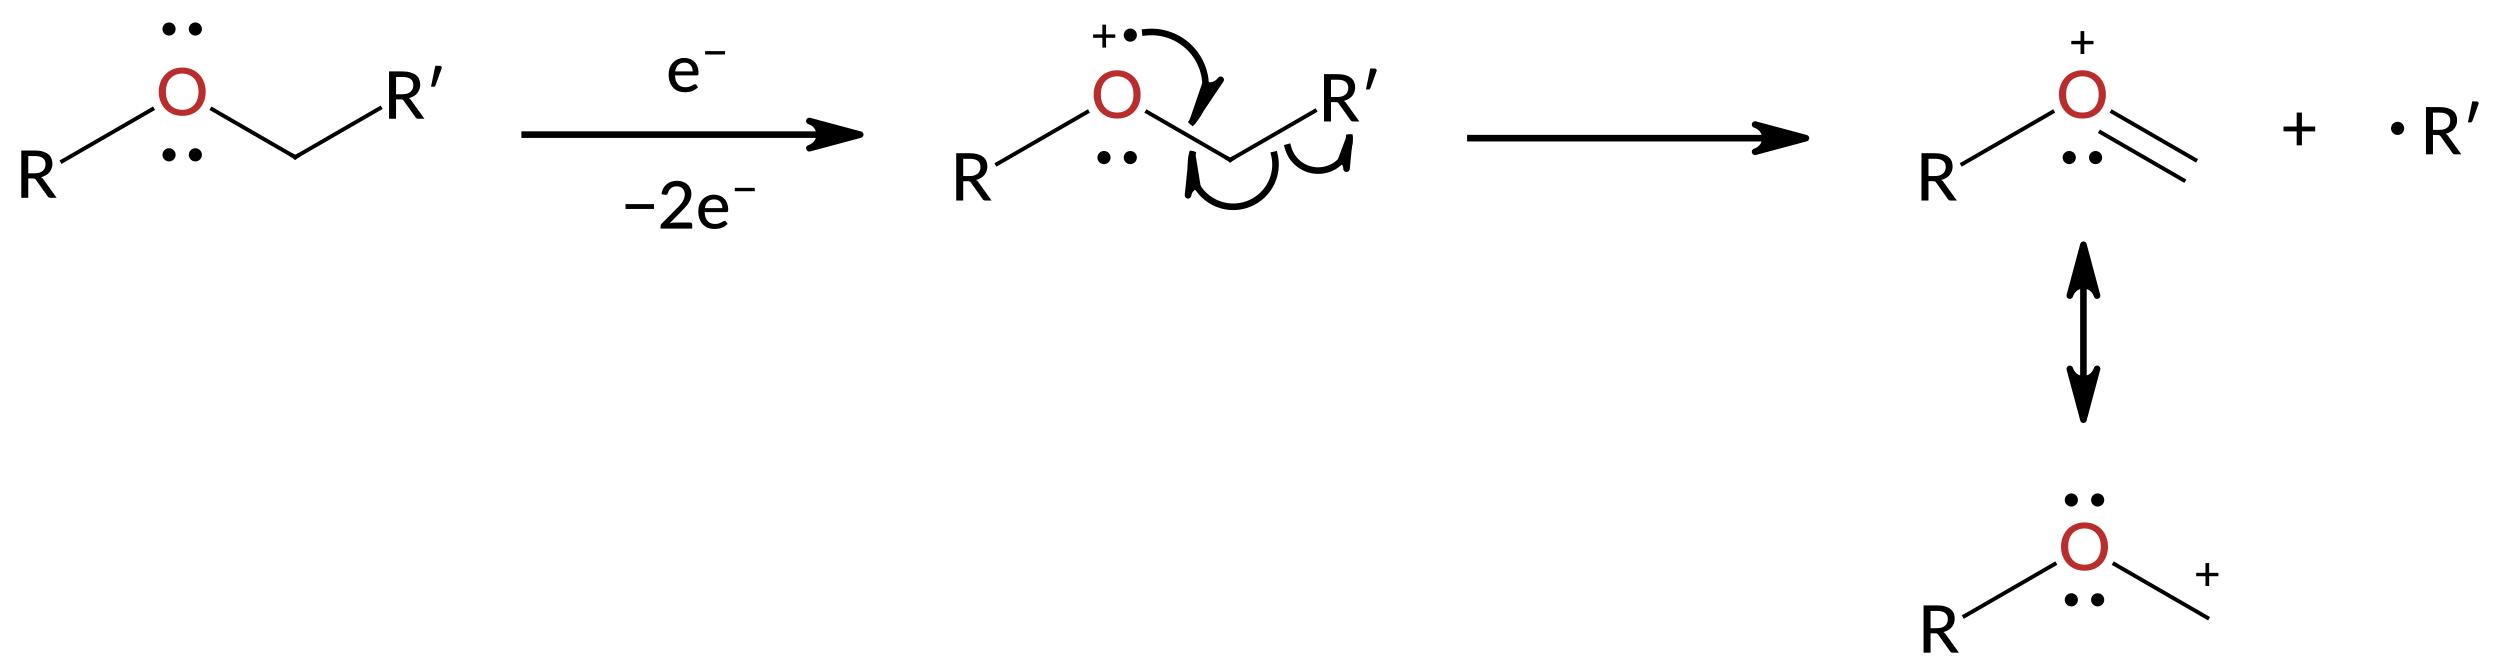 <?xml version="1.0"?>
<!DOCTYPE svg PUBLIC '-//W3C//DTD SVG 1.0//EN'
          'http://www.w3.org/TR/2001/REC-SVG-20010904/DTD/svg10.dtd'>
<svg style="fill-opacity:1; color-rendering:auto; color-interpolation:auto; text-rendering:auto; stroke:black; stroke-linecap:square; stroke-miterlimit:10; shape-rendering:auto; stroke-opacity:1; fill:black; stroke-dasharray:none; font-weight:normal; stroke-width:1; font-family:'Dialog'; font-style:normal; stroke-linejoin:miter; font-size:12px; stroke-dashoffset:0; image-rendering:auto;" xmlns="http://www.w3.org/2000/svg" width="380" viewBox="0 0 380.0 102.0" xmlns:xlink="http://www.w3.org/1999/xlink" height="102"
><!--Generated in ChemDoodle 11.10.0: PD94bWwgdmVyc2lvbj0iMS4wIiBlbmNvZGluZz0iVVRGLTgiIHN0YW5kYWxvbmU9Im5vIj8+DQo8ZCBjZHM9InM6QUNTIERvY3VtZW50IDE5OTYiIGY9InM6aWN4bWwiIGlkPSIxIiBtdj0iczozLjMuMCIgcD0iczpDaGVtRG9vZGxlIiBwYz0iaToxIiBwcj0iaToxIiB2PSJzOjExLjEwLjAiPg0KICAgIDxwIGIxMD0iYjp0cnVlIiBiMTA1PSJiOnRydWUiIGIxMDY9ImI6ZmFsc2UiIGIxMDc9ImI6ZmFsc2UiIGIxMDk9ImI6ZmFsc2UiIGIxMTA9ImI6ZmFsc2UiIGIxMTE9ImI6dHJ1ZSIgYjExMj0iYjp0cnVlIiBiMTE0PSJiOnRydWUiIGIxMTU9ImI6ZmFsc2UiIGIxMTY9ImI6dHJ1ZSIgYjExOD0iYjp0cnVlIiBiMTIxPSJiOnRydWUiIGIxMjk9ImI6ZmFsc2UiIGIxMzE9ImI6ZmFsc2UiIGIxMzI9ImI6ZmFsc2UiIGIxMzM9ImI6dHJ1ZSIgYjE0NT0iYjpmYWxzZSIgYjE0Nj0iYjp0cnVlIiBiMTQ3PSJiOmZhbHNlIiBiMTUyPSJiOmZhbHNlIiBiMTU1PSJiOnRydWUiIGIxNjY9ImI6dHJ1ZSIgYjE2Nz0iYjp0cnVlIiBiMTcwPSJiOmZhbHNlIiBiMTcxPSJiOnRydWUiIGIxNzM9ImI6dHJ1ZSIgYjE3OT0iYjp0cnVlIiBiMjAxPSJiOmZhbHNlIiBiMjE2PSJiOnRydWUiIGIyMjY9ImI6dHJ1ZSIgYjIyNz0iYjpmYWxzZSIgYjIzPSJiOnRydWUiIGIyND0iYjpmYWxzZSIgYjI0NT0iYjp0cnVlIiBiMjQ2PSJiOnRydWUiIGIyNDc9ImI6ZmFsc2UiIGIyNDg9ImI6ZmFsc2UiIGIyNTU9ImI6ZmFsc2UiIGIyNTY9ImI6dHJ1ZSIgYjMwOT0iYjpmYWxzZSIgYjM1PSJiOmZhbHNlIiBiNDA9ImI6ZmFsc2UiIGI0MT0iYjp0cnVlIiBiNDI9ImI6ZmFsc2UiIGI5MD0iYjpmYWxzZSIgYjkzPSJiOnRydWUiIGMxMD0iYzoxMjgsMTI4LDEyOCIgYzExPSJjOjEyOCwwLDAiIGMxMj0iYzowLDAsMCIgYzE5PSJjOjAsMCwwIiBjMj0iYzowLDAsMCIgYzM9ImM6MCwwLDAiIGM0PSJjOjEyOCwxMjgsMTI4IiBjNT0iYzoyNTUsMjU1LDI1NSIgYzY9ImM6MCwwLDAiIGM3PSJjOjI1NSwyNTUsMjU1IiBjOD0iYzowLDAsMCIgYzk9ImM6MCwwLDAiIGYxPSJmOjE0LjQiIGYxMD0iZjo4LjAiIGYxMT0iZjowLjUyMzU5ODgiIGYxMj0iZjoyLjAiIGYxMz0iZjoyLjUiIGYxND0iZjoxLjAiIGYxNT0iZjowLjAiIGYxNj0iZjozLjAiIGYxNz0iZjoyLjAiIGYxOD0iZjo0LjAiIGYxOT0iZjowLjEwNDcxOTc2IiBmMj0iZjowLjYiIGYyMT0iZjoxLjYiIGYyMj0iZjozLjAiIGYyMz0iZjowLjAiIGYyND0iZjoxMC4wIiBmMjU9ImY6MS4wIiBmMjg9ImY6MS4wIiBmMjk9ImY6MS4wIiBmMz0iZjowLjUiIGYzMD0iZjowLjMiIGYzMT0iZjowLjMiIGYzND0iZjo2LjAiIGYzNT0iZjo1LjQ5Nzc4NyIgZjM2PSJmOjAuNyIgZjM3PSJmOjEuMCIgZjM4PSJmOjMuMCIgZjM5PSJmOjEuMiIgZjQ9ImY6NS4wIiBmNDA9ImY6MC4wIiBmNDE9ImY6MS4wIiBmNDI9ImY6MTAuMCIgZjQzPSJmOjEwLjAiIGY0ND0iZjowLjUyMzU5ODgiIGY0NT0iZjo1LjAiIGY0Nj0iZjoxLjAiIGY0Nz0iZjozLjAiIGY0OD0iZjoxLjIiIGY0OT0iZjowLjAiIGY1PSJmOjAuMTgiIGY1MT0iZjoyMC4wIiBmNTI9ImY6NS4wIiBmNTM9ImY6MTUuMCIgZjU0PSJmOjAuMyIgZjU1PSJmOjEuMCIgZjU2PSJmOjAuNSIgZjU3PSJmOjEuMCIgZjU4PSJmOjIuMCIgZjU5PSJmOjQuMCIgZjY9ImY6MS4wNDcxOTc2IiBmNjE9ImY6Mi4wIiBmNjI9ImY6Ny4wIiBmNjM9ImY6MS4wIiBmNjU9ImY6NS4wIiBmNjY9ImY6NC4wIiBmNjc9ImY6MjAuMCIgZjY4PSJmOjAuNCIgZjY5PSJmOjMuMCIgZjc9ImY6MS41IiBmNzA9ImY6MTIuMCIgZjcxPSJmOjEwLjAiIGY5PSJmOjAuNyIgaTE1PSJpOjIiIGkxNj0iaTowIiBpMTc9Imk6MCIgaTI9Imk6NzkyIiBpMjI9Imk6MiIgaTI2PSJpOjEiIGkzPSJpOjYxMiIgaTMzPSJpOjAiIGkzNz0iaTowIiBpND0iaTozNiIgaTQwPSJpOjEiIGk0Mz0iaToxIiBpNT0iaTozNiIgaTY9Imk6MzYiIGk3PSJpOjM2IiBpZD0iMiIgczIwPSJzOkJhc2ljIiBzMjI9InM6QW5nc3Ryb20iIHQxPSJ0OkxhdG8gTWVkaXVtLDAsMTAiIHQyPSJ0OlRpbWVzIE5ldyBSb21hbiwwLDEyIi8+DQogICAgPGFuIGE9InM6bnVsbCIgY2k9InM6bnVsbCIgY249InM6bnVsbCIgY3M9InM6bnVsbCIgZD0iczpudWxsIiBpZD0iMyIgaz0iczpudWxsIiB0PSJzOm51bGwiLz4NCiAgICA8Y3QgaWQ9IjQiPg0KICAgICAgICA8X2MgYj0iNDUiIGc9IjQ1IiByPSIxODYiLz4NCiAgICA8L2N0Pg0KICAgIDxmdCBpZD0iNSI+DQogICAgICAgIDxfZiB2YWx1ZT0iTGF0byBNZWRpdW0iLz4NCiAgICA8L2Z0Pg0KICAgIDxhIGF0Mj0iYjpmYWxzZSIgYXQzPSJkOjAuMCIgYXQ0PSJpOjAiIGMzPSJjOjE4Niw0NSw0NSIgY28xPSJiOmZhbHNlIiBpZD0iNiIgbD0iczpPIiBwPSJwMzo2NS42OTU0NCw2OTguOTc2NywwLjAiPg0KICAgICAgICA8c3kgYT0iYjpmYWxzZSIgYzQ9ImM6MCwwLDAiIGNvMT0iYjpmYWxzZSIgaWQ9IjciIHA9InAzOjY1LjY5NTQ0LDY4OS40MTA2NCwwLjAiIHQ9Imk6MSIvPg0KICAgICAgICA8c3kgYT0iYjpmYWxzZSIgYzQ9ImM6MCwwLDAiIGNvMT0iYjpmYWxzZSIgaWQ9IjgiIHA9InAzOjY1LjY5NTQ0LDcwOC41MzM5NCwwLjAiIHQ9Imk6MSIvPg0KICAgIDwvYT4NCiAgICA8YSBhdDI9ImI6ZmFsc2UiIGF0Mz0iZDowLjAiIGF0ND0iaTowIiBjbzE9ImI6ZmFsc2UiIGlkPSI5IiBsPSJzOkMiIHA9InAzOjgyLjg2NjM5NCw3MDguODkwNCwwLjAiLz4NCiAgICA8YSBhdDI9ImI6ZmFsc2UiIGF0Mz0iZDowLjAiIGF0ND0iaTowIiBjbzE9ImI6dHJ1ZSIgaWQ9IjEwIiBsPSJzOlIiIHA9InAzOjQzLjkyMTcyLDcxMS41NDc4NSwwLjAiLz4NCiAgICA8YSBhdDI9ImI6ZmFsc2UiIGF0Mz0iZDowLjAiIGF0ND0iaTowIiBjbzE9ImI6dHJ1ZSIgaWQ9IjExIiBsPSJzOlI/IiBwPSJwMzo5OS44MjQ2OCw2OTkuMDk5MzcsMC4wIj4NCiAgICAgICAgPF9mIGE9Imk6MCIgdz0iZjotMS4wIj4NCiAgICAgICAgICAgIDxyPlI/PC9yPg0KICAgICAgICA8L19mPg0KICAgIDwvYT4NCiAgICA8YiBhMT0iaTo2IiBhMj0iaTo5IiBibzI9ImI6ZmFsc2UiIGJvMz0iaToyIiBjbzE9ImI6ZmFsc2UiIGlkPSIxMiIgdD0iczpTaW5nbGUiIHQxPSJ0OkxhdG8gTWVkaXVtLDAsMTIiIHpvPSJzOjE0NSIvPg0KICAgIDxiIGExPSJpOjYiIGEyPSJpOjEwIiBibzI9ImI6ZmFsc2UiIGJvMz0iaToyIiBjbzE9ImI6ZmFsc2UiIGlkPSIxMyIgdD0iczpTaW5nbGUiIHQxPSJ0OkxhdG8gTWVkaXVtLDAsMTIiIHpvPSJzOjE0NyIvPg0KICAgIDxiIGExPSJpOjkiIGEyPSJpOjExIiBibzI9ImI6ZmFsc2UiIGJvMz0iaToyIiBjbzE9ImI6ZmFsc2UiIGlkPSIxNCIgdD0iczpTaW5nbGUiIHQxPSJ0OkxhdG8gTWVkaXVtLDAsMTIiIHpvPSJzOjE0NiIvPg0KICAgIDxhIGF0Mj0iYjpmYWxzZSIgYXQzPSJkOjAuMCIgYXQ0PSJpOjAiIGMzPSJjOjE4Niw0NSw0NSIgY28xPSJiOmZhbHNlIiBpZD0iMTUiIGw9InM6TyIgcD0icDM6MjA3LjgwNjYzLDY5OS4zOTE5NywwLjAiPg0KICAgICAgICA8c3kgYT0iYjpmYWxzZSIgYzQ9ImM6MCwwLDAiIGNvMT0iYjpmYWxzZSIgaWQ9IjE2IiBwPSJwMzoyMDcuODA2NjMsNzA4Ljk0OTIsMC4wIiB0PSJpOjEiLz4NCiAgICAgICAgPHN5IGE9ImI6ZmFsc2UiIGM0PSJjOjAsMCwwIiBjbzE9ImI6ZmFsc2UiIGlkPSIxNyIgcD0icDM6MjA3LjgwNjYzLDY5MC4zNDAxNSwwLjAiIHQ9Imk6MiIvPg0KICAgIDwvYT4NCiAgICA8YSBhdDI9ImI6ZmFsc2UiIGF0Mz0iZDowLjAiIGF0ND0iaTowIiBjbzE9ImI6dHJ1ZSIgaWQ9IjE4IiBsPSJzOlIiIHA9InAzOjE4Ni4wMzI5LDcxMS45NjMxMywwLjAiLz4NCiAgICA8YSBhdDI9ImI6ZmFsc2UiIGF0Mz0iZDowLjAiIGF0ND0iaTowIiBjbzE9ImI6ZmFsc2UiIGlkPSIxOSIgbD0iczpDIiBwPSJwMzoyMjQuOTc3NTgsNzA5LjMwNTY2LDAuMCIvPg0KICAgIDxhIGF0Mj0iYjpmYWxzZSIgYXQzPSJkOjAuMCIgYXQ0PSJpOjAiIGNvMT0iYjp0cnVlIiBpZD0iMjAiIGw9InM6Uj8iIHA9InAzOjI0MS45MzU4NSw2OTkuNTE0OCwwLjAiPg0KICAgICAgICA8X2YgYT0iaTowIiB3PSJmOi0xLjAiPg0KICAgICAgICAgICAgPHI+Uj88L3I+DQogICAgICAgIDwvX2Y+DQogICAgPC9hPg0KICAgIDxiIGExPSJpOjE1IiBhMj0iaToxOCIgYm8yPSJiOmZhbHNlIiBibzM9Imk6MiIgY28xPSJiOmZhbHNlIiBpZD0iMjEiIHQ9InM6U2luZ2xlIiB0MT0idDpMYXRvIE1lZGl1bSwwLDEyIiB6bz0iczoxNTAiLz4NCiAgICA8YiBhMT0iaToxNSIgYTI9Imk6MTkiIGJvMj0iYjpmYWxzZSIgYm8zPSJpOjIiIGNvMT0iYjpmYWxzZSIgaWQ9IjIyIiB0PSJzOlNpbmdsZSIgdDE9InQ6TGF0byBNZWRpdW0sMCwxMiIgem89InM6MTQ4Ii8+DQogICAgPGIgYTE9Imk6MTkiIGEyPSJpOjIwIiBibzI9ImI6ZmFsc2UiIGJvMz0iaToyIiBjbzE9ImI6ZmFsc2UiIGlkPSIyMyIgdD0iczpTaW5nbGUiIHQxPSJ0OkxhdG8gTWVkaXVtLDAsMTIiIHpvPSJzOjE0OSIvPg0KICAgIDxhIGF0Mj0iYjpmYWxzZSIgYXQzPSJkOjAuMCIgYXQ0PSJpOjAiIGMzPSJjOjE4Niw0NSw0NSIgY28xPSJiOmZhbHNlIiBpZD0iMjQiIGw9InM6TyIgcD0icDM6MzU0LjUyNDcyLDY5OS4zOTE5NywwLjAiPg0KICAgICAgICA8YyBhPSJiOmZhbHNlIiBjND0iYzowLDAsMCIgY28xPSJiOmZhbHNlIiBpZD0iMjUiIG09ImY6MS4wIiBwPSJwMzozNTQuNTI0NzIsNjkxLjQ2OTU0LDAuMCIvPg0KICAgICAgICA8c3kgYT0iYjpmYWxzZSIgYzQ9ImM6MCwwLDAiIGNvMT0iYjpmYWxzZSIgaWQ9IjI2IiBwPSJwMzozNTQuNTI0NzIsNzA4Ljk0OTIsMC4wIiB0PSJpOjEiLz4NCiAgICA8L2E+DQogICAgPGEgYXQyPSJiOmZhbHNlIiBhdDM9ImQ6MC4wIiBhdDQ9Imk6MCIgY28xPSJiOmZhbHNlIiBpZD0iMjciIGw9InM6QyIgcD0icDM6MzcxLjY5NTY4LDcwOS4zMDU2NiwwLjAiLz4NCiAgICA8YSBhdDI9ImI6ZmFsc2UiIGF0Mz0iZDowLjAiIGF0ND0iaTowIiBjbzE9ImI6dHJ1ZSIgaWQ9IjI4IiBsPSJzOlIiIHA9InAzOjMzMi43NTEsNzExLjk2MzEzLDAuMCIvPg0KICAgIDxiIGExPSJpOjI0IiBhMj0iaToyNyIgYm8yPSJiOmZhbHNlIiBibzM9Imk6MiIgY28xPSJiOmZhbHNlIiBpZD0iMjkiIHQ9InM6RG91YmxlIiB0MT0idDpMYXRvIE1lZGl1bSwwLDEyIiB6bz0iczoxNTEiLz4NCiAgICA8YiBhMT0iaToyNCIgYTI9Imk6MjgiIGJvMj0iYjpmYWxzZSIgYm8zPSJpOjIiIGNvMT0iYjpmYWxzZSIgaWQ9IjMwIiB0PSJzOlNpbmdsZSIgdDE9InQ6TGF0byBNZWRpdW0sMCwxMiIgem89InM6MTUyIi8+DQogICAgPGEgYXQyPSJiOmZhbHNlIiBhdDM9ImQ6MC4wIiBhdDQ9Imk6MCIgY28xPSJiOnRydWUiIGlkPSIzMSIgbD0iczpSPyIgcD0icDM6NDA5LjQzNTg1LDcwNC41MTQ4LDAuMCIgcj0iaToxIj4NCiAgICAgICAgPHN5IGE9ImI6ZmFsc2UiIGM0PSJjOjAsMCwwIiBjbzE9ImI6ZmFsc2UiIGlkPSIzMiIgcD0icDM6NDAyLjQzNTg1LDcwNC41MTQ4LDAuMCIgdD0iaTowIi8+DQogICAgICAgIDxfZiBhPSJpOjAiIHc9ImY6LTEuMCI+DQogICAgICAgICAgICA8cj5SPzwvcj4NCiAgICAgICAgPC9fZj4NCiAgICA8L2E+DQogICAgPGEgYXQyPSJiOmZhbHNlIiBhdDM9ImQ6MC4wIiBhdDQ9Imk6MCIgYzM9ImM6MTg2LDQ1LDQ1IiBjbzE9ImI6ZmFsc2UiIGlkPSIzMyIgbD0iczpPIiBwPSJwMzozNTQuODQzNTcsNzY4LjExNzA3LDAuMCI+DQogICAgICAgIDxzeSBhPSJiOmZhbHNlIiBjND0iYzowLDAsMCIgY28xPSJiOmZhbHNlIiBpZD0iMzQiIHA9InAzOjM1NC44NDM1Nyw3NjAuOTk4MywwLjAiIHQ9Imk6MSIvPg0KICAgICAgICA8c3kgYT0iYjpmYWxzZSIgYzQ9ImM6MCwwLDAiIGNvMT0iYjpmYWxzZSIgaWQ9IjM1IiBwPSJwMzozNTQuODQzNTcsNzc2LjE3MjEsMC4wIiB0PSJpOjEiLz4NCiAgICA8L2E+DQogICAgPGEgYXQyPSJiOmZhbHNlIiBhdDM9ImQ6MC4wIiBhdDQ9Imk6MCIgY28xPSJiOnRydWUiIGlkPSIzNiIgbD0iczpSIiBwPSJwMzozMzMuMDY5ODUsNzgwLjY4ODEsMC4wIi8+DQogICAgPGEgYXQyPSJiOmZhbHNlIiBhdDM9ImQ6MC4wIiBhdDQ9Imk6MCIgY28xPSJiOmZhbHNlIiBpZD0iMzciIGw9InM6QyIgcD0icDM6MzczLjUxMTIsNzc4Ljg5NDgsMC4wIj4NCiAgICAgICAgPGMgYT0iYjpmYWxzZSIgYzQ9ImM6MCwwLDAiIGNvMT0iYjpmYWxzZSIgaWQ9IjM4IiBtPSJmOjEuMCIgcD0icDM6MzczLjUxMTIsNzcyLjMyOSwwLjAiLz4NCiAgICA8L2E+DQogICAgPGIgYTE9Imk6MzMiIGEyPSJpOjM2IiBibzI9ImI6ZmFsc2UiIGJvMz0iaToyIiBjbzE9ImI6ZmFsc2UiIGlkPSIzOSIgdD0iczpTaW5nbGUiIHQxPSJ0OkxhdG8gTWVkaXVtLDAsMTIiIHpvPSJzOjE1MyIvPg0KICAgIDxiIGExPSJpOjMzIiBhMj0iaTozNyIgYm8yPSJiOmZhbHNlIiBibzM9Imk6MiIgY28xPSJiOmZhbHNlIiBpZD0iNDAiIHQ9InM6U2luZ2xlIiB0MT0idDpMYXRvIE1lZGl1bSwwLDEyIiB6bz0iczoxNTQiLz4NCiAgICA8bCBjbzE9ImI6ZmFsc2UiIGlkPSI0MSIgbDE9ImY6MC4wIiBsMTA9ImI6ZmFsc2UiIGwxMT0iYjpmYWxzZSIgbDEyPSJmOjUuMCIgbDEzPSJmOjUuMCIgbDI9ImI6ZmFsc2UiIGwzPSJiOmZhbHNlIiBsND0iYjpmYWxzZSIgbDg9ImI6ZmFsc2UiIGw5PSJiOmZhbHNlIiBwMT0icDI6MTE3Ljc1LDcwNS40NjI2NSIgcDI9InAyOjE2OC43NSw3MDUuNDYyNjUiIHNoMjI9ImY6MC4wIiBzaDM9ImI6ZmFsc2UiIHNoND0iYjpmYWxzZSIgc2g1PSJiOmZhbHNlIj4NCiAgICAgICAgPGF3IGFyMz0iYjp0cnVlIiBhcjQ9ImI6dHJ1ZSIgYXI1PSJiOmZhbHNlIiBpZD0iNDIiIHA9ImI6ZmFsc2UiIHQ9InM6RnVsbCIvPg0KICAgIDwvbD4NCiAgICA8bGEgY28xPSJiOmZhbHNlIiBpZD0iNDMiIHAxPSJwMjoxNDEuOTA2MjUsNjk2LjQ2MjY1IiBwMj0icDI6MTQxLjkwNjI1LDY5Ni40NjI2NSIgc2gyMj0iZjowLjAiIHNoMz0iYjpmYWxzZSIgc2g0PSJiOmZhbHNlIiBzaDU9ImI6ZmFsc2UiIHQ9InM6ZT8iIHQyPSJ0OkxhdG8gTWVkaXVtLDAsMTAiPg0KICAgICAgICA8X2YgYT0iaTowIiB3PSJmOi0xLjAiPg0KICAgICAgICAgICAgPHI+ZTwvcj4NCiAgICAgICAgICAgIDxyIGQ9InM6LyI+Pzwvcj4NCiAgICAgICAgPC9fZj4NCiAgICA8L2xhPg0KICAgIDxsYSBjbzE9ImI6ZmFsc2UiIGlkPSI0NCIgcDE9InAyOjEzNS4yMzg3MSw3MTcuOTYyNjUiIHAyPSJwMjoxMzUuMjM4NzEsNzE3Ljk2MjY1IiBzaDIyPSJmOjYuNzc4MDQyRS04IiBzaDM9ImI6ZmFsc2UiIHNoND0iYjpmYWxzZSIgc2g1PSJiOmZhbHNlIiB0PSJzOj8yZT8iIHQyPSJ0OkxhdG8gTWVkaXVtLDAsMTAiPg0KICAgICAgICA8X2YgYT0iaTowIiB3PSJmOi0xLjAiPg0KICAgICAgICAgICAgPHI+PzJlPC9yPg0KICAgICAgICAgICAgPHIgZD0iczovIj4/PC9yPg0KICAgICAgICA8L19mPg0KICAgIDwvbGE+DQogICAgPGwgY28xPSJiOmZhbHNlIiBpZD0iNDUiIGwxPSJmOjIuMzk1NzYxNSIgbDEwPSJiOmZhbHNlIiBsMTE9ImI6ZmFsc2UiIGwxMj0iZjo1LjAiIGwxMz0iZjo1LjAiIGwyPSJiOmZhbHNlIiBsMz0iYjpmYWxzZSIgbDQ9ImI6ZmFsc2UiIGw4PSJiOnRydWUiIGw5PSJiOmZhbHNlIiBwMT0icDI6MjEyLjA4Mjk4LDY4OS45MTE5IiBwMj0icDI6MjE5LjI1MTI3LDcwMy40OTk4IiBzaDIyPSJmOjAuMCIgc2gzPSJiOmZhbHNlIiBzaDQ9ImI6ZmFsc2UiIHNoNT0iYjpmYWxzZSI+DQogICAgICAgIDxhdyBhcjM9ImI6dHJ1ZSIgYXI0PSJiOnRydWUiIGFyNT0iYjpmYWxzZSIgaWQ9IjQ2IiBwPSJiOmZhbHNlIiB0PSJzOkhhbGYgVG9wIi8+DQogICAgPC9sPg0KICAgIDxsIGNvMT0iYjpmYWxzZSIgaWQ9IjQ3IiBsMT0iZjozLjYxMjA0MiIgbDEwPSJiOmZhbHNlIiBsMTE9ImI6ZmFsc2UiIGwxMj0iZjo1LjAiIGwxMz0iZjo1LjAiIGwyPSJiOmZhbHNlIiBsMz0iYjpmYWxzZSIgbDQ9ImI6ZmFsc2UiIGw4PSJiOnRydWUiIGw5PSJiOmZhbHNlIiBwMT0icDI6MjMxLjcwNzE1LDcwOC41MzYyIiBwMj0icDI6MjE5LjIxNTgyLDcwOC40NzY0IiBzaDIyPSJmOjAuMCIgc2gzPSJiOmZhbHNlIiBzaDQ9ImI6ZmFsc2UiIHNoNT0iYjpmYWxzZSI+DQogICAgICAgIDxhdyBhcjM9ImI6dHJ1ZSIgYXI0PSJiOnRydWUiIGFyNT0iYjpmYWxzZSIgaWQ9IjQ4IiBwPSJiOmZhbHNlIiB0PSJzOkhhbGYgVG9wIi8+DQogICAgPC9sPg0KICAgIDxsIGNvMT0iYjpmYWxzZSIgaWQ9IjQ5IiBsMT0iZjoyLjkzMTc0MzEiIGwxMD0iYjpmYWxzZSIgbDExPSJiOmZhbHNlIiBsMTI9ImY6NS4wIiBsMTM9ImY6NS4wIiBsMj0iYjpmYWxzZSIgbDM9ImI6ZmFsc2UiIGw0PSJiOmZhbHNlIiBsOD0iYjpmYWxzZSIgbDk9ImI6ZmFsc2UiIHAxPSJwMjoyMzMuNzcxMzMsNzA3LjQwMjgzIiBwMj0icDI6MjQzLjEyMTUsNzA1LjkyNzgiIHNoMjI9ImY6MC4wIiBzaDM9ImI6ZmFsc2UiIHNoND0iYjpmYWxzZSIgc2g1PSJiOmZhbHNlIj4NCiAgICAgICAgPGF3IGFyMz0iYjp0cnVlIiBhcjQ9ImI6dHJ1ZSIgYXI1PSJiOmZhbHNlIiBpZD0iNTAiIHA9ImI6ZmFsc2UiIHQ9InM6SGFsZiBCb3R0b20iLz4NCiAgICA8L2w+DQogICAgPGwgY28xPSJiOmZhbHNlIiBpZD0iNTEiIGwxPSJmOjAuMCIgbDEwPSJiOmZhbHNlIiBsMTE9ImI6ZmFsc2UiIGwxMj0iZjo1LjAiIGwxMz0iZjo1LjAiIGwyPSJiOmZhbHNlIiBsMz0iYjpmYWxzZSIgbDQ9ImI6ZmFsc2UiIGw4PSJiOmZhbHNlIiBsOT0iYjpmYWxzZSIgcDE9InAyOjI2MS41LDcwNi4wMDAxIiBwMj0icDI6MzEyLjUsNzA2LjAwMDEiIHNoMjI9ImY6MC4wIiBzaDM9ImI6ZmFsc2UiIHNoND0iYjpmYWxzZSIgc2g1PSJiOmZhbHNlIj4NCiAgICAgICAgPGF3IGFyMz0iYjp0cnVlIiBhcjQ9ImI6dHJ1ZSIgYXI1PSJiOmZhbHNlIiBpZD0iNTIiIHA9ImI6ZmFsc2UiIHQ9InM6RnVsbCIvPg0KICAgIDwvbD4NCiAgICA8bGEgY28xPSJiOmZhbHNlIiBpZD0iNTMiIHAxPSJwMjozODcuNTAwMDMsNzA1LjEwOTUiIHAyPSJwMjozODcuNTAwMDMsNzA1LjEwOTUiIHNoMjI9ImY6MC4wIiBzaDM9ImI6ZmFsc2UiIHNoND0iYjpmYWxzZSIgc2g1PSJiOmZhbHNlIiB0PSJzOisiIHQyPSJ0OkxhdG8gTWVkaXVtLDAsMTAiPg0KICAgICAgICA8X2YgYT0iaTowIiB3PSJmOi0xLjAiPg0KICAgICAgICAgICAgPHI+Kzwvcj4NCiAgICAgICAgPC9fZj4NCiAgICA8L2xhPg0KICAgIDxsIGNvMT0iYjpmYWxzZSIgaWQ9IjU0IiBsMT0iZjowLjAiIGwxMD0iYjpmYWxzZSIgbDExPSJiOmZhbHNlIiBsMTI9ImY6NS4wIiBsMTM9ImY6NS4wIiBsMj0iYjpmYWxzZSIgbDM9ImI6ZmFsc2UiIGw0PSJiOmZhbHNlIiBsOD0iYjpmYWxzZSIgbDk9ImI6ZmFsc2UiIHAxPSJwMjozNTQuNjgxMTUsNzIyLjIwMTIiIHAyPSJwMjozNTQuNjgxMTUsNzQ4Ljc5ODciIHNoMjI9ImY6MC4wIiBzaDM9ImI6ZmFsc2UiIHNoND0iYjpmYWxzZSIgc2g1PSJiOmZhbHNlIj4NCiAgICAgICAgPGF3IGFyMz0iYjp0cnVlIiBhcjQ9ImI6dHJ1ZSIgYXI1PSJiOmZhbHNlIiBpZD0iNTUiIHA9ImI6dHJ1ZSIgdD0iczpGdWxsIi8+DQogICAgICAgIDxhdyBhcjM9ImI6dHJ1ZSIgYXI0PSJiOnRydWUiIGFyNT0iYjpmYWxzZSIgaWQ9IjU2IiBwPSJiOmZhbHNlIiB0PSJzOkZ1bGwiLz4NCiAgICA8L2w+DQo8L2Q+DQo=--><defs id="genericDefs"
  /><g
  ><g transform="translate(-38,-685)" style="text-rendering:geometricPrecision; color-rendering:optimizeQuality; color-interpolation:linearRGB; stroke-linecap:butt; image-rendering:optimizeQuality;"
    ><line y2="705.463" style="fill:none;" x1="117.75" x2="162.35" y1="705.463"
      /><path d="M168.75 705.463 L161.023 707.533 C161.023 707.533 162.568 707.119 162.568 705.463 C162.568 703.806 161.023 703.392 161.023 703.392 Z" style="stroke-linecap:square; stroke-linejoin:round; stroke:none;"
      /><path d="M168.75 705.463 L161.023 707.533 C161.023 707.533 162.568 707.119 162.568 705.463 C162.568 703.806 161.023 703.392 161.023 703.392 Z" style="fill:none; stroke-linecap:square; stroke-linejoin:round;"
    /></g
    ><g transform="translate(-38,-685)" style="font-size:10px; text-rendering:geometricPrecision; image-rendering:optimizeQuality; color-rendering:optimizeQuality; font-family:'Lato Medium'; stroke-linejoin:round; color-interpolation:linearRGB;"
    ><path style="stroke:none;" d="M143.289 695.853 Q143.289 695.572 143.211 695.322 Q143.133 695.072 142.961 694.9 Q142.805 694.713 142.57 694.619 Q142.352 694.525 142.055 694.525 Q141.43 694.525 141.07 694.885 Q140.727 695.228 140.633 695.853 L143.289 695.853 ZM144.102 698.244 Q143.914 698.447 143.68 698.603 Q143.445 698.76 143.18 698.853 Q142.914 698.947 142.633 698.978 Q142.352 699.025 142.07 699.025 Q141.555 699.025 141.102 698.853 Q140.664 698.681 140.336 698.338 Q140.008 697.994 139.82 697.494 Q139.633 696.978 139.633 696.322 Q139.633 695.791 139.789 695.338 Q139.961 694.869 140.273 694.541 Q140.586 694.197 141.023 694.01 Q141.477 693.806 142.023 693.806 Q142.492 693.806 142.883 693.963 Q143.273 694.103 143.555 694.4 Q143.852 694.681 144.008 695.119 Q144.18 695.541 144.18 696.088 Q144.18 696.306 144.117 696.385 Q144.07 696.463 143.93 696.463 L140.602 696.463 Q140.617 696.916 140.727 697.26 Q140.852 697.588 141.055 697.822 Q141.258 698.041 141.539 698.15 Q141.82 698.26 142.164 698.26 Q142.492 698.26 142.727 698.197 Q142.961 698.119 143.133 698.025 Q143.305 697.931 143.414 697.869 Q143.539 697.791 143.633 697.791 Q143.758 697.791 143.82 697.885 L144.102 698.244 Z"
      /><path style="stroke:none;" d="M145.18 692.77 L148.211 692.77 L148.211 693.286 L145.18 693.286 L145.18 692.77 Z"
      /><path d="M133.075 716.025 L137.403 716.025 L137.403 716.76 L133.075 716.76 L133.075 716.025 Z" style="stroke:none;" transform="translate(135.239,717.963) rotate(0) translate(-135.239,-717.963)"
      /><path d="M142.887 718.822 Q143.043 718.822 143.121 718.916 Q143.215 719.01 143.215 719.15 L143.215 719.744 L138.403 719.744 L138.403 719.416 Q138.403 719.306 138.434 719.197 Q138.481 719.088 138.575 718.994 L140.84 716.713 Q141.137 716.431 141.356 716.166 Q141.59 715.9 141.746 715.65 Q141.903 715.385 141.996 715.103 Q142.09 714.822 142.09 714.525 Q142.09 714.228 141.981 714.01 Q141.887 713.775 141.715 713.619 Q141.559 713.463 141.34 713.4 Q141.121 713.322 140.856 713.322 Q140.59 713.322 140.371 713.4 Q140.153 713.463 139.981 713.603 Q139.825 713.744 139.7 713.931 Q139.59 714.103 139.543 714.322 Q139.465 714.51 139.356 714.588 Q139.262 714.65 139.043 714.603 L138.543 714.525 Q138.606 714.025 138.809 713.65 Q139.012 713.26 139.325 713.01 Q139.637 712.744 140.043 712.619 Q140.45 712.478 140.903 712.478 Q141.387 712.478 141.778 712.619 Q142.168 712.76 142.465 713.025 Q142.762 713.275 142.918 713.65 Q143.09 714.025 143.09 714.494 Q143.09 714.9 142.965 715.244 Q142.856 715.572 142.653 715.885 Q142.45 716.197 142.168 716.494 Q141.903 716.791 141.606 717.088 L139.793 718.947 Q139.996 718.885 140.2 718.853 Q140.418 718.822 140.621 718.822 L142.887 718.822 ZM147.797 716.635 Q147.797 716.353 147.719 716.103 Q147.64 715.853 147.469 715.681 Q147.312 715.494 147.078 715.4 Q146.859 715.306 146.562 715.306 Q145.937 715.306 145.578 715.666 Q145.234 716.01 145.14 716.635 L147.797 716.635 ZM148.609 719.025 Q148.422 719.228 148.187 719.385 Q147.953 719.541 147.687 719.635 Q147.422 719.728 147.14 719.76 Q146.859 719.806 146.578 719.806 Q146.062 719.806 145.609 719.635 Q145.172 719.463 144.844 719.119 Q144.515 718.775 144.328 718.275 Q144.14 717.76 144.14 717.103 Q144.14 716.572 144.297 716.119 Q144.469 715.65 144.781 715.322 Q145.094 714.978 145.531 714.791 Q145.984 714.588 146.531 714.588 Q147 714.588 147.39 714.744 Q147.781 714.885 148.062 715.181 Q148.359 715.463 148.515 715.9 Q148.687 716.322 148.687 716.869 Q148.687 717.088 148.625 717.166 Q148.578 717.244 148.437 717.244 L145.109 717.244 Q145.125 717.697 145.234 718.041 Q145.359 718.369 145.562 718.603 Q145.765 718.822 146.047 718.931 Q146.328 719.041 146.672 719.041 Q147 719.041 147.234 718.978 Q147.469 718.9 147.64 718.806 Q147.812 718.713 147.922 718.65 Q148.047 718.572 148.14 718.572 Q148.265 718.572 148.328 718.666 L148.609 719.025 Z" style="stroke:none;" transform="translate(135.239,717.963) rotate(0) translate(-135.239,-717.963)"
      /><path d="M149.687 713.552 L152.719 713.552 L152.719 714.067 L149.687 714.067 L149.687 713.552 Z" style="stroke:none;" transform="translate(135.239,717.963) rotate(0) translate(-135.239,-717.963)"
      /><path d="M219.251 703.5 A8.248 8.248 0 0 0 212.083 689.912" style="fill:none; stroke-linecap:butt; stroke-linejoin:miter;"
      /><path style="stroke:none;" d="M219.251 703.5 L223.541 697.128 C223.541 697.128 222.683 698.402 221.179 697.886 Z"
      /><path style="fill:none;" d="M219.251 703.5 L223.541 697.128 C223.541 697.128 222.683 698.402 221.179 697.886 Z"
      /><path d="M219.216 708.476 A6.423 6.423 0 1 0 231.707 708.536" style="fill:none; stroke-linecap:butt; stroke-linejoin:miter;"
      /><path style="stroke:none;" d="M219.216 708.476 L218.578 714.689 C218.578 714.689 218.706 713.447 219.982 713.241 Z"
      /><path style="fill:none;" d="M219.216 708.476 L218.578 714.689 C218.578 714.689 218.706 713.447 219.982 713.241 Z"
      /><path d="M233.771 707.403 A4.759 4.759 0 0 0 243.121 705.928" style="fill:none; stroke-linecap:butt; stroke-linejoin:miter;"
      /><path style="stroke:none;" d="M243.121 705.928 L242.669 710.639 C242.669 710.639 242.759 709.697 241.841 709.354 Z"
      /><path style="fill:none;" d="M243.121 705.928 L242.669 710.639 C242.669 710.639 242.759 709.697 241.841 709.354 Z"
      /><line x1="261.5" x2="306.1" y1="706" style="stroke-linecap:butt; fill:none; stroke-linejoin:miter;" y2="706"
      /><path style="stroke:none;" d="M312.5 706 L304.773 708.071 C304.773 708.071 306.318 707.657 306.318 706 C306.318 704.344 304.773 703.93 304.773 703.93 Z"
      /><path style="fill:none;" d="M312.5 706 L304.773 708.071 C304.773 708.071 306.318 707.657 306.318 706 C306.318 704.344 304.773 703.93 304.773 703.93 Z"
      /><path style="stroke:none;" d="M389.906 704.969 L387.891 704.969 L387.891 707.094 L387.094 707.094 L387.094 704.969 L385.094 704.969 L385.094 704.235 L387.094 704.235 L387.094 702.11 L387.891 702.11 L387.891 704.235 L389.906 704.235 L389.906 704.969 Z"
      /><line x1="354.681" x2="354.681" y1="728.601" style="stroke-linecap:butt; fill:none; stroke-linejoin:miter;" y2="742.399"
      /><path style="stroke:none;" d="M354.681 722.201 L356.752 729.929 C356.752 729.929 356.338 728.383 354.681 728.383 C353.025 728.383 352.611 729.929 352.611 729.929 Z"
      /><path style="fill:none;" d="M354.681 722.201 L356.752 729.929 C356.752 729.929 356.338 728.383 354.681 728.383 C353.025 728.383 352.611 729.929 352.611 729.929 Z"
      /><path style="stroke:none;" d="M354.681 748.799 L352.611 741.071 C352.611 741.071 353.025 742.617 354.681 742.617 C356.338 742.617 356.752 741.071 356.752 741.071 Z"
      /><path style="fill:none;" d="M354.681 748.799 L352.611 741.071 C352.611 741.071 353.025 742.617 354.681 742.617 C356.338 742.617 356.752 741.071 356.752 741.071 Z"
      /><line x1="70.247" x2="82.866" y1="701.604" style="stroke-linecap:butt; fill:none; stroke-linejoin:miter; stroke-width:0.6;" y2="708.89"
      /><line x1="82.866" x2="95.751" y1="708.89" style="stroke-linecap:butt; fill:none; stroke-linejoin:miter; stroke-width:0.6;" y2="701.451"
      /><line x1="61.154" x2="47.453" y1="701.599" style="stroke-linecap:butt; fill:none; stroke-linejoin:miter; stroke-width:0.6;" y2="709.509"
      /><path d="M69.266 698.938 Q69.266 699.75 69 700.422 Q68.75 701.094 68.281 701.578 Q67.813 702.063 67.156 702.344 Q66.5 702.61 65.703 702.61 Q64.906 702.61 64.25 702.344 Q63.594 702.063 63.125 701.578 Q62.656 701.094 62.391 700.422 Q62.125 699.75 62.125 698.938 Q62.125 698.141 62.391 697.469 Q62.656 696.797 63.125 696.313 Q63.594 695.813 64.25 695.547 Q64.906 695.266 65.703 695.266 Q66.5 695.266 67.156 695.547 Q67.813 695.813 68.281 696.313 Q68.75 696.797 69 697.469 Q69.266 698.141 69.266 698.938 ZM68.172 698.938 Q68.172 698.297 68 697.797 Q67.828 697.281 67.5 696.938 Q67.172 696.578 66.719 696.391 Q66.266 696.188 65.703 696.188 Q65.125 696.188 64.672 696.391 Q64.219 696.578 63.891 696.938 Q63.563 697.281 63.391 697.797 Q63.219 698.297 63.219 698.938 Q63.219 699.594 63.391 700.094 Q63.563 700.594 63.891 700.953 Q64.219 701.313 64.672 701.5 Q65.125 701.688 65.703 701.688 Q66.266 701.688 66.719 701.5 Q67.172 701.313 67.5 700.953 Q67.828 700.594 68 700.094 Q68.172 699.594 68.172 698.938 Z" style="fill:rgb(186,45,45); stroke:none;"
      /><circle r="1" style="stroke:none;" cx="67.695" cy="689.411"
      /><circle r="1" style="stroke:none;" cx="63.695" cy="689.411"
      /><circle r="1" style="stroke:none;" cx="63.695" cy="708.534"
      /><circle r="1" style="stroke:none;" cx="67.695" cy="708.534"
      /><path style="stroke:none;" d="M43.266 711.345 Q43.672 711.345 43.984 711.251 Q44.297 711.142 44.5 710.97 Q44.719 710.782 44.812 710.532 Q44.922 710.267 44.922 709.97 Q44.922 709.345 44.516 709.032 Q44.109 708.72 43.297 708.72 L42.297 708.72 L42.297 711.345 L43.266 711.345 ZM46.609 715.063 L45.656 715.063 Q45.375 715.063 45.25 714.845 L43.469 712.345 Q43.391 712.22 43.281 712.173 Q43.187 712.126 42.984 712.126 L42.297 712.126 L42.297 715.063 L41.234 715.063 L41.234 707.876 L43.297 707.876 Q44 707.876 44.5 708.032 Q45 708.173 45.328 708.438 Q45.656 708.688 45.812 709.063 Q45.969 709.438 45.969 709.892 Q45.969 710.267 45.844 710.595 Q45.734 710.923 45.516 711.188 Q45.297 711.454 44.969 711.642 Q44.656 711.829 44.25 711.938 Q44.453 712.048 44.594 712.267 L46.609 715.063 Z"
    /></g
    ><g transform="translate(-38,-685)" style="stroke-linecap:butt; font-size:10px; text-rendering:geometricPrecision; image-rendering:optimizeQuality; color-rendering:optimizeQuality; font-family:'Lato Medium'; color-interpolation:linearRGB; stroke-width:0.6; stroke-miterlimit:5;"
    ><path style="fill:none;" d="M83.299 708.64 L82.866 708.89 L82.433 708.64"
      /><path style="stroke:none;" d="M99.168 699.326 Q99.575 699.326 99.887 699.232 Q100.2 699.123 100.403 698.951 Q100.622 698.763 100.715 698.513 Q100.825 698.248 100.825 697.951 Q100.825 697.326 100.418 697.013 Q100.012 696.701 99.2 696.701 L98.2 696.701 L98.2 699.326 L99.168 699.326 ZM102.512 703.045 L101.559 703.045 Q101.278 703.045 101.153 702.826 L99.372 700.326 Q99.293 700.201 99.184 700.154 Q99.09 700.107 98.887 700.107 L98.2 700.107 L98.2 703.045 L97.137 703.045 L97.137 695.857 L99.2 695.857 Q99.903 695.857 100.403 696.013 Q100.903 696.154 101.231 696.42 Q101.559 696.67 101.715 697.045 Q101.872 697.42 101.872 697.873 Q101.872 698.248 101.747 698.576 Q101.637 698.904 101.418 699.17 Q101.2 699.435 100.872 699.623 Q100.559 699.81 100.153 699.92 Q100.356 700.029 100.497 700.248 L102.512 703.045 Z"
      /><path style="stroke:none;" d="M104.825 694.998 Q105.012 694.998 105.106 695.138 Q105.2 695.263 105.106 695.451 L104.184 697.998 Q104.153 698.06 104.09 698.123 Q104.043 698.185 103.95 698.185 L103.512 698.185 L104.168 694.998 L104.825 694.998 Z"
      /><line x1="212.358" x2="224.978" y1="702.02" style="fill:none; stroke-miterlimit:10;" y2="709.306"
      /><line x1="224.978" x2="237.863" y1="709.306" style="fill:none; stroke-miterlimit:10;" y2="701.866"
      /><line x1="203.265" x2="189.565" y1="702.014" style="fill:none; stroke-miterlimit:10;" y2="709.924"
      /><path d="M211.377 699.353 Q211.377 700.165 211.111 700.837 Q210.861 701.509 210.393 701.994 Q209.924 702.478 209.268 702.759 Q208.611 703.025 207.814 703.025 Q207.018 703.025 206.361 702.759 Q205.705 702.478 205.236 701.994 Q204.768 701.509 204.502 700.837 Q204.236 700.165 204.236 699.353 Q204.236 698.556 204.502 697.884 Q204.768 697.212 205.236 696.728 Q205.705 696.228 206.361 695.962 Q207.018 695.681 207.814 695.681 Q208.611 695.681 209.268 695.962 Q209.924 696.228 210.393 696.728 Q210.861 697.212 211.111 697.884 Q211.377 698.556 211.377 699.353 ZM210.283 699.353 Q210.283 698.712 210.111 698.212 Q209.939 697.697 209.611 697.353 Q209.283 696.994 208.83 696.806 Q208.377 696.603 207.814 696.603 Q207.236 696.603 206.783 696.806 Q206.33 696.994 206.002 697.353 Q205.674 697.697 205.502 698.212 Q205.33 698.712 205.33 699.353 Q205.33 700.009 205.502 700.509 Q205.674 701.009 206.002 701.369 Q206.33 701.728 206.783 701.915 Q207.236 702.103 207.814 702.103 Q208.377 702.103 208.83 701.915 Q209.283 701.728 209.611 701.369 Q209.939 701.009 210.111 700.509 Q210.283 700.009 210.283 699.353 Z" style="fill:rgb(186,45,45); stroke:none;"
      /><circle r="1" style="stroke:none;" cx="205.807" cy="708.949"
      /><circle r="1" style="stroke:none;" cx="209.807" cy="708.949"
      /><circle r="1" style="stroke:none;" cx="209.807" cy="690.34"
      /><path style="stroke:none;" d="M207.525 690.746 L206.119 690.746 L206.119 692.231 L205.557 692.231 L205.557 690.746 L204.15 690.746 L204.15 690.231 L205.557 690.231 L205.557 688.746 L206.119 688.746 L206.119 690.231 L207.525 690.231 L207.525 690.746 Z"
      /><path style="stroke:none;" d="M185.377 711.76 Q185.783 711.76 186.095 711.666 Q186.408 711.557 186.611 711.385 Q186.83 711.197 186.923 710.947 Q187.033 710.682 187.033 710.385 Q187.033 709.76 186.627 709.447 Q186.22 709.135 185.408 709.135 L184.408 709.135 L184.408 711.76 L185.377 711.76 ZM188.72 715.479 L187.767 715.479 Q187.486 715.479 187.361 715.26 L185.58 712.76 Q185.502 712.635 185.392 712.588 Q185.298 712.541 185.095 712.541 L184.408 712.541 L184.408 715.479 L183.345 715.479 L183.345 708.291 L185.408 708.291 Q186.111 708.291 186.611 708.447 Q187.111 708.588 187.439 708.854 Q187.767 709.104 187.923 709.479 Q188.08 709.854 188.08 710.307 Q188.08 710.682 187.955 711.01 Q187.845 711.338 187.627 711.604 Q187.408 711.869 187.08 712.057 Q186.767 712.244 186.361 712.354 Q186.564 712.463 186.705 712.682 L188.72 715.479 Z"
      /><path style="fill:none;" d="M225.411 709.056 L224.978 709.306 L224.545 709.056"
      /><path style="stroke:none;" d="M241.28 699.741 Q241.686 699.741 241.998 699.648 Q242.311 699.538 242.514 699.366 Q242.733 699.179 242.827 698.929 Q242.936 698.663 242.936 698.366 Q242.936 697.741 242.53 697.429 Q242.123 697.116 241.311 697.116 L240.311 697.116 L240.311 699.741 L241.28 699.741 ZM244.623 703.46 L243.67 703.46 Q243.389 703.46 243.264 703.241 L241.483 700.741 Q241.405 700.616 241.295 700.569 Q241.202 700.523 240.998 700.523 L240.311 700.523 L240.311 703.46 L239.248 703.46 L239.248 696.273 L241.311 696.273 Q242.014 696.273 242.514 696.429 Q243.014 696.569 243.342 696.835 Q243.67 697.085 243.827 697.46 Q243.983 697.835 243.983 698.288 Q243.983 698.663 243.858 698.991 Q243.748 699.319 243.53 699.585 Q243.311 699.851 242.983 700.038 Q242.67 700.226 242.264 700.335 Q242.467 700.444 242.608 700.663 L244.623 703.46 Z"
      /><path style="stroke:none;" d="M246.936 695.413 Q247.123 695.413 247.217 695.554 Q247.311 695.679 247.217 695.866 L246.295 698.413 Q246.264 698.476 246.202 698.538 Q246.155 698.601 246.061 698.601 L245.623 698.601 L246.28 695.413 L246.936 695.413 Z"
      /><line x1="359.076" x2="371.696" y1="702.02" style="fill:none; stroke-miterlimit:10;" y2="709.306"
      /><line x1="357.292" x2="369.911" y1="705.111" style="fill:none; stroke-miterlimit:10;" y2="712.396"
      /><line x1="349.983" x2="336.283" y1="702.014" style="fill:none; stroke-miterlimit:10;" y2="709.924"
      /><path d="M358.095 699.353 Q358.095 700.165 357.829 700.837 Q357.579 701.509 357.111 701.994 Q356.642 702.478 355.986 702.759 Q355.329 703.025 354.533 703.025 Q353.736 703.025 353.079 702.759 Q352.423 702.478 351.954 701.994 Q351.486 701.509 351.22 700.837 Q350.954 700.165 350.954 699.353 Q350.954 698.556 351.22 697.884 Q351.486 697.212 351.954 696.728 Q352.423 696.228 353.079 695.962 Q353.736 695.681 354.533 695.681 Q355.329 695.681 355.986 695.962 Q356.642 696.228 357.111 696.728 Q357.579 697.212 357.829 697.884 Q358.095 698.556 358.095 699.353 ZM357.001 699.353 Q357.001 698.712 356.829 698.212 Q356.658 697.697 356.329 697.353 Q356.001 696.994 355.548 696.806 Q355.095 696.603 354.533 696.603 Q353.954 696.603 353.501 696.806 Q353.048 696.994 352.72 697.353 Q352.392 697.697 352.22 698.212 Q352.048 698.712 352.048 699.353 Q352.048 700.009 352.22 700.509 Q352.392 701.009 352.72 701.369 Q353.048 701.728 353.501 701.915 Q353.954 702.103 354.533 702.103 Q355.095 702.103 355.548 701.915 Q356.001 701.728 356.329 701.369 Q356.658 701.009 356.829 700.509 Q357.001 700.009 357.001 699.353 Z" style="fill:rgb(186,45,45); stroke:none;"
      /><path style="stroke:none;" d="M356.212 691.727 L354.806 691.727 L354.806 693.212 L354.243 693.212 L354.243 691.727 L352.837 691.727 L352.837 691.212 L354.243 691.212 L354.243 689.727 L354.806 689.727 L354.806 691.212 L356.212 691.212 L356.212 691.727 Z"
      /><circle r="1" style="stroke:none;" cx="352.525" cy="708.949"
      /><circle r="1" style="stroke:none;" cx="356.525" cy="708.949"
      /><path style="stroke:none;" d="M332.095 711.76 Q332.501 711.76 332.813 711.666 Q333.126 711.557 333.329 711.385 Q333.548 711.197 333.642 710.947 Q333.751 710.682 333.751 710.385 Q333.751 709.76 333.345 709.447 Q332.938 709.135 332.126 709.135 L331.126 709.135 L331.126 711.76 L332.095 711.76 ZM335.438 715.479 L334.485 715.479 Q334.204 715.479 334.079 715.26 L332.298 712.76 Q332.22 712.635 332.11 712.588 Q332.017 712.541 331.813 712.541 L331.126 712.541 L331.126 715.479 L330.063 715.479 L330.063 708.291 L332.126 708.291 Q332.829 708.291 333.329 708.447 Q333.829 708.588 334.157 708.854 Q334.485 709.104 334.642 709.479 Q334.798 709.854 334.798 710.307 Q334.798 710.682 334.673 711.01 Q334.563 711.338 334.345 711.604 Q334.126 711.869 333.798 712.057 Q333.485 712.244 333.079 712.354 Q333.282 712.463 333.423 712.682 L335.438 715.479 Z"
      /><path style="stroke:none;" d="M408.78 704.741 Q409.186 704.741 409.498 704.648 Q409.811 704.538 410.014 704.366 Q410.233 704.179 410.327 703.929 Q410.436 703.663 410.436 703.366 Q410.436 702.741 410.03 702.429 Q409.623 702.116 408.811 702.116 L407.811 702.116 L407.811 704.741 L408.78 704.741 ZM412.123 708.46 L411.17 708.46 Q410.889 708.46 410.764 708.241 L408.983 705.741 Q408.905 705.616 408.795 705.569 Q408.702 705.523 408.498 705.523 L407.811 705.523 L407.811 708.46 L406.748 708.46 L406.748 701.273 L408.811 701.273 Q409.514 701.273 410.014 701.429 Q410.514 701.569 410.842 701.835 Q411.17 702.085 411.327 702.46 Q411.483 702.835 411.483 703.288 Q411.483 703.663 411.358 703.991 Q411.248 704.319 411.03 704.585 Q410.811 704.851 410.483 705.038 Q410.17 705.226 409.764 705.335 Q409.967 705.444 410.108 705.663 L412.123 708.46 Z"
      /><path style="stroke:none;" d="M414.436 700.413 Q414.623 700.413 414.717 700.554 Q414.811 700.679 414.717 700.866 L413.795 703.413 Q413.764 703.476 413.702 703.538 Q413.655 703.601 413.561 703.601 L413.123 703.601 L413.78 700.413 L414.436 700.413 Z"
      /><circle r="1" style="stroke:none;" cx="402.436" cy="704.515"
      /><line x1="350.302" x2="336.601" y1="770.739" style="fill:none; stroke-miterlimit:10;" y2="778.649"
      /><line x1="359.395" x2="373.511" y1="770.745" style="fill:none; stroke-miterlimit:10;" y2="778.895"
      /><path d="M358.414 768.078 Q358.414 768.89 358.148 769.562 Q357.898 770.234 357.43 770.719 Q356.961 771.203 356.305 771.484 Q355.648 771.75 354.851 771.75 Q354.055 771.75 353.398 771.484 Q352.742 771.203 352.273 770.719 Q351.805 770.234 351.539 769.562 Q351.273 768.89 351.273 768.078 Q351.273 767.281 351.539 766.609 Q351.805 765.937 352.273 765.453 Q352.742 764.953 353.398 764.687 Q354.055 764.406 354.851 764.406 Q355.648 764.406 356.305 764.687 Q356.961 764.953 357.43 765.453 Q357.898 765.937 358.148 766.609 Q358.414 767.281 358.414 768.078 ZM357.32 768.078 Q357.32 767.437 357.148 766.937 Q356.976 766.422 356.648 766.078 Q356.32 765.719 355.867 765.531 Q355.414 765.328 354.851 765.328 Q354.273 765.328 353.82 765.531 Q353.367 765.719 353.039 766.078 Q352.711 766.422 352.539 766.937 Q352.367 767.437 352.367 768.078 Q352.367 768.734 352.539 769.234 Q352.711 769.734 353.039 770.094 Q353.367 770.453 353.82 770.64 Q354.273 770.828 354.851 770.828 Q355.414 770.828 355.867 770.64 Q356.32 770.453 356.648 770.094 Q356.976 769.734 357.148 769.234 Q357.32 768.734 357.32 768.078 Z" style="fill:rgb(186,45,45); stroke:none;"
      /><circle r="1" style="stroke:none;" cx="356.844" cy="760.998"
      /><circle r="1" style="stroke:none;" cx="352.844" cy="760.998"
      /><circle r="1" style="stroke:none;" cx="352.844" cy="776.172"
      /><circle r="1" style="stroke:none;" cx="356.844" cy="776.172"
      /><path style="stroke:none;" d="M332.414 780.485 Q332.82 780.485 333.132 780.391 Q333.445 780.282 333.648 780.11 Q333.867 779.923 333.961 779.673 Q334.07 779.407 334.07 779.11 Q334.07 778.485 333.664 778.173 Q333.257 777.86 332.445 777.86 L331.445 777.86 L331.445 780.485 L332.414 780.485 ZM335.757 784.204 L334.804 784.204 Q334.523 784.204 334.398 783.985 L332.617 781.485 Q332.539 781.36 332.429 781.313 Q332.336 781.266 332.132 781.266 L331.445 781.266 L331.445 784.204 L330.382 784.204 L330.382 777.016 L332.445 777.016 Q333.148 777.016 333.648 777.173 Q334.148 777.313 334.476 777.579 Q334.804 777.829 334.961 778.204 Q335.117 778.579 335.117 779.032 Q335.117 779.407 334.992 779.735 Q334.882 780.063 334.664 780.329 Q334.445 780.594 334.117 780.782 Q333.804 780.969 333.398 781.079 Q333.601 781.188 333.742 781.407 L335.757 784.204 Z"
      /><path style="stroke:none;" d="M375.199 772.587 L373.792 772.587 L373.792 774.071 L373.23 774.071 L373.23 772.587 L371.824 772.587 L371.824 772.071 L373.23 772.071 L373.23 770.587 L373.792 770.587 L373.792 772.071 L375.199 772.071 L375.199 772.587 Z"
    /></g
  ></g
></svg
>
